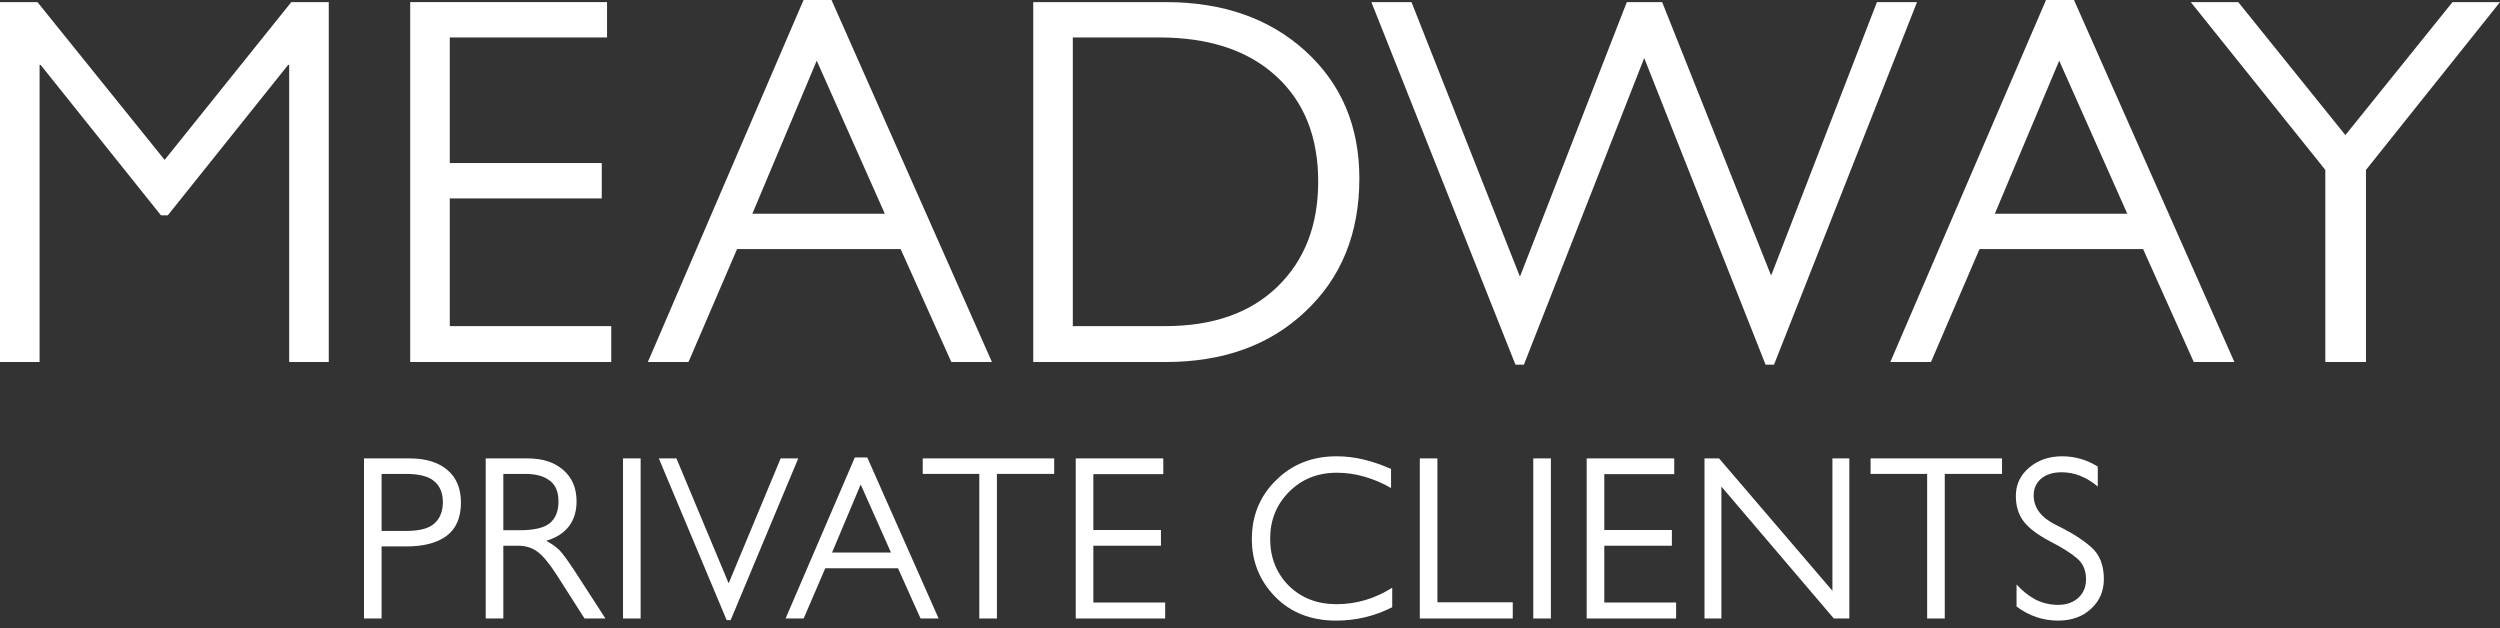 <svg width="207" height="52" viewBox="0 0 207 52" fill="none" xmlns="http://www.w3.org/2000/svg">
<rect x="0" y="0" width="207" height="52" fill="#333333" stroke="none"/>
<path d="M0 0.175H3.102L13.632 13.239L24.119 0.175H27.221V29.974H23.944V5.374H23.857L13.895 17.827H13.326L3.364 5.374H3.277V29.974H0V0.175Z" fill="white"/>
<path d="M50.263 0.175V3.102H37.242V13.501H49.826V16.429H37.242V27.003H50.612V29.974H33.965V0.175H50.263Z" fill="white"/>
<path d="M68.85 0L82.132 29.974H78.768L74.573 20.623H61.028L57.008 29.974H53.644L66.534 0H68.85ZM62.295 17.696H73.263L67.626 5.025L62.295 17.696Z" fill="white"/>
<path d="M85.552 0.175H96.519C101.267 0.175 105.127 1.529 108.098 4.238C111.069 6.947 112.555 10.457 112.555 14.768C112.555 19.313 111.069 22.983 108.098 25.779C105.156 28.576 101.297 29.974 96.519 29.974H85.552V0.175ZM96.476 27.003C100.408 27.003 103.496 25.925 105.739 23.769C108.011 21.585 109.147 18.672 109.147 15.031C109.147 11.331 107.982 8.418 105.651 6.292C103.321 4.165 100.102 3.102 95.995 3.102H88.829V27.003H96.476Z" fill="white"/>
<path d="M113.551 0.175H116.872L125.829 22.852H125.873L134.699 0.175H137.626L146.627 22.764H146.671L155.41 0.175H158.73L146.889 30.192H146.19L136.141 4.806L126.179 30.192H125.479L113.551 0.175Z" fill="white"/>
<path d="M171.726 0L185.008 29.974H181.644L177.45 20.623H163.904L159.885 29.974H156.52L169.41 0H171.726ZM165.172 17.696H176.139L170.502 5.025L165.172 17.696Z" fill="white"/>
<path d="M185.328 0.175L194.198 11.186L203.068 0.175H207L195.902 14.069V29.974H192.537V14.069L181.396 0.175H185.328Z" fill="white"/>
<path d="M33.909 37.956C35.244 37.956 36.287 38.274 37.038 38.908C37.79 39.543 38.166 40.444 38.166 41.61C38.166 42.854 37.77 43.774 36.98 44.37C36.19 44.953 35.082 45.244 33.657 45.244H31.596V51.211H30.139V37.956H33.909ZM31.596 43.962H33.618C34.732 43.962 35.516 43.754 35.969 43.34C36.436 42.925 36.669 42.336 36.669 41.571C36.669 40.82 36.429 40.243 35.95 39.841C35.483 39.44 34.706 39.239 33.618 39.239H31.596V43.962Z" fill="white"/>
<path d="M40.217 37.956H43.696C44.927 37.956 45.905 38.274 46.631 38.908C47.369 39.543 47.739 40.411 47.739 41.513C47.739 42.342 47.525 43.035 47.097 43.592C46.669 44.137 46.048 44.532 45.231 44.778C45.737 45.063 46.112 45.335 46.359 45.594C46.605 45.853 47.006 46.404 47.564 47.246L50.129 51.211H48.399L46.067 47.557C45.471 46.637 44.953 46.015 44.512 45.691C44.072 45.355 43.534 45.186 42.899 45.186H41.675V51.211H40.217V37.956ZM43.035 43.903C44.214 43.903 45.043 43.709 45.523 43.32C46.002 42.919 46.242 42.323 46.242 41.532C46.242 40.716 45.996 40.133 45.503 39.783C45.024 39.42 44.357 39.239 43.502 39.239H41.675V43.903H43.035Z" fill="white"/>
<path d="M53.044 37.956V51.211H51.586V37.956H53.044Z" fill="white"/>
<path d="M54.551 37.956H56.008L60.323 48.276H60.342L64.638 37.956H66.095L60.498 51.347H60.167L54.551 37.956Z" fill="white"/>
<path d="M71.81 37.878L77.718 51.211H76.222L74.356 47.052H68.331L66.543 51.211H65.046L70.78 37.878H71.81ZM68.895 45.75H73.773L71.266 40.114L68.895 45.75Z" fill="white"/>
<path d="M87.286 37.956V39.239H82.544V51.211H81.086V39.239H76.402V37.956H87.286Z" fill="white"/>
<path d="M96.321 37.956V39.258H90.529V43.884H96.126V45.186H90.529V49.889H96.476V51.211H89.071V37.956H96.321Z" fill="white"/>
<path d="M115.178 38.831V40.405C114.479 40.003 113.746 39.692 112.982 39.472C112.231 39.252 111.466 39.142 110.689 39.142C109.095 39.142 107.773 39.673 106.724 40.735C105.687 41.785 105.169 43.074 105.169 44.603C105.169 46.158 105.681 47.454 106.704 48.49C107.741 49.514 109.063 50.026 110.669 50.026C112.302 50.026 113.837 49.572 115.275 48.665V50.278C114.537 50.654 113.779 50.932 113.001 51.114C112.237 51.295 111.447 51.386 110.63 51.386C108.557 51.386 106.873 50.725 105.577 49.404C104.294 48.082 103.653 46.495 103.653 44.642C103.653 42.698 104.32 41.072 105.655 39.764C106.989 38.442 108.661 37.781 110.669 37.781C111.421 37.781 112.172 37.872 112.924 38.053C113.675 38.235 114.427 38.494 115.178 38.831Z" fill="white"/>
<path d="M119.018 37.956V49.87H125.256V51.211H117.56V37.956H119.018Z" fill="white"/>
<path d="M128.413 37.956V51.211H126.955V37.956H128.413Z" fill="white"/>
<path d="M138.627 37.956V39.258H132.835V43.884H138.432V45.186H132.835V49.889H138.782V51.211H131.377V37.956H138.627Z" fill="white"/>
<path d="M142.338 37.956L151.725 48.918V37.956H153.125V51.211H151.842L142.532 40.288V51.211H141.133V37.956H142.338Z" fill="white"/>
<path d="M165.768 37.956V39.239H161.026V51.211H159.568V39.239H154.884V37.956H165.768Z" fill="white"/>
<path d="M173.695 38.636V40.288C172.762 39.498 171.764 39.103 170.701 39.103C170.002 39.103 169.438 39.278 169.011 39.628C168.596 39.977 168.389 40.444 168.389 41.027C168.389 42.051 169.011 42.867 170.254 43.476C171.511 44.085 172.483 44.7 173.17 45.322C173.856 45.931 174.2 46.806 174.2 47.946C174.2 48.944 173.844 49.766 173.131 50.414C172.431 51.062 171.524 51.386 170.41 51.386C169.153 51.386 168.006 50.997 166.97 50.22V48.393C167.462 48.937 167.993 49.358 168.564 49.656C169.147 49.941 169.762 50.084 170.41 50.084C171.084 50.084 171.634 49.896 172.062 49.52C172.502 49.132 172.723 48.613 172.723 47.965C172.723 47.227 172.477 46.65 171.984 46.236C171.492 45.808 170.74 45.335 169.73 44.817C168.719 44.286 167.993 43.735 167.553 43.165C167.125 42.595 166.912 41.895 166.912 41.066C166.912 40.12 167.281 39.336 168.019 38.714C168.758 38.092 169.665 37.781 170.74 37.781C171.803 37.781 172.788 38.066 173.695 38.636Z" fill="white"/>
</svg>
